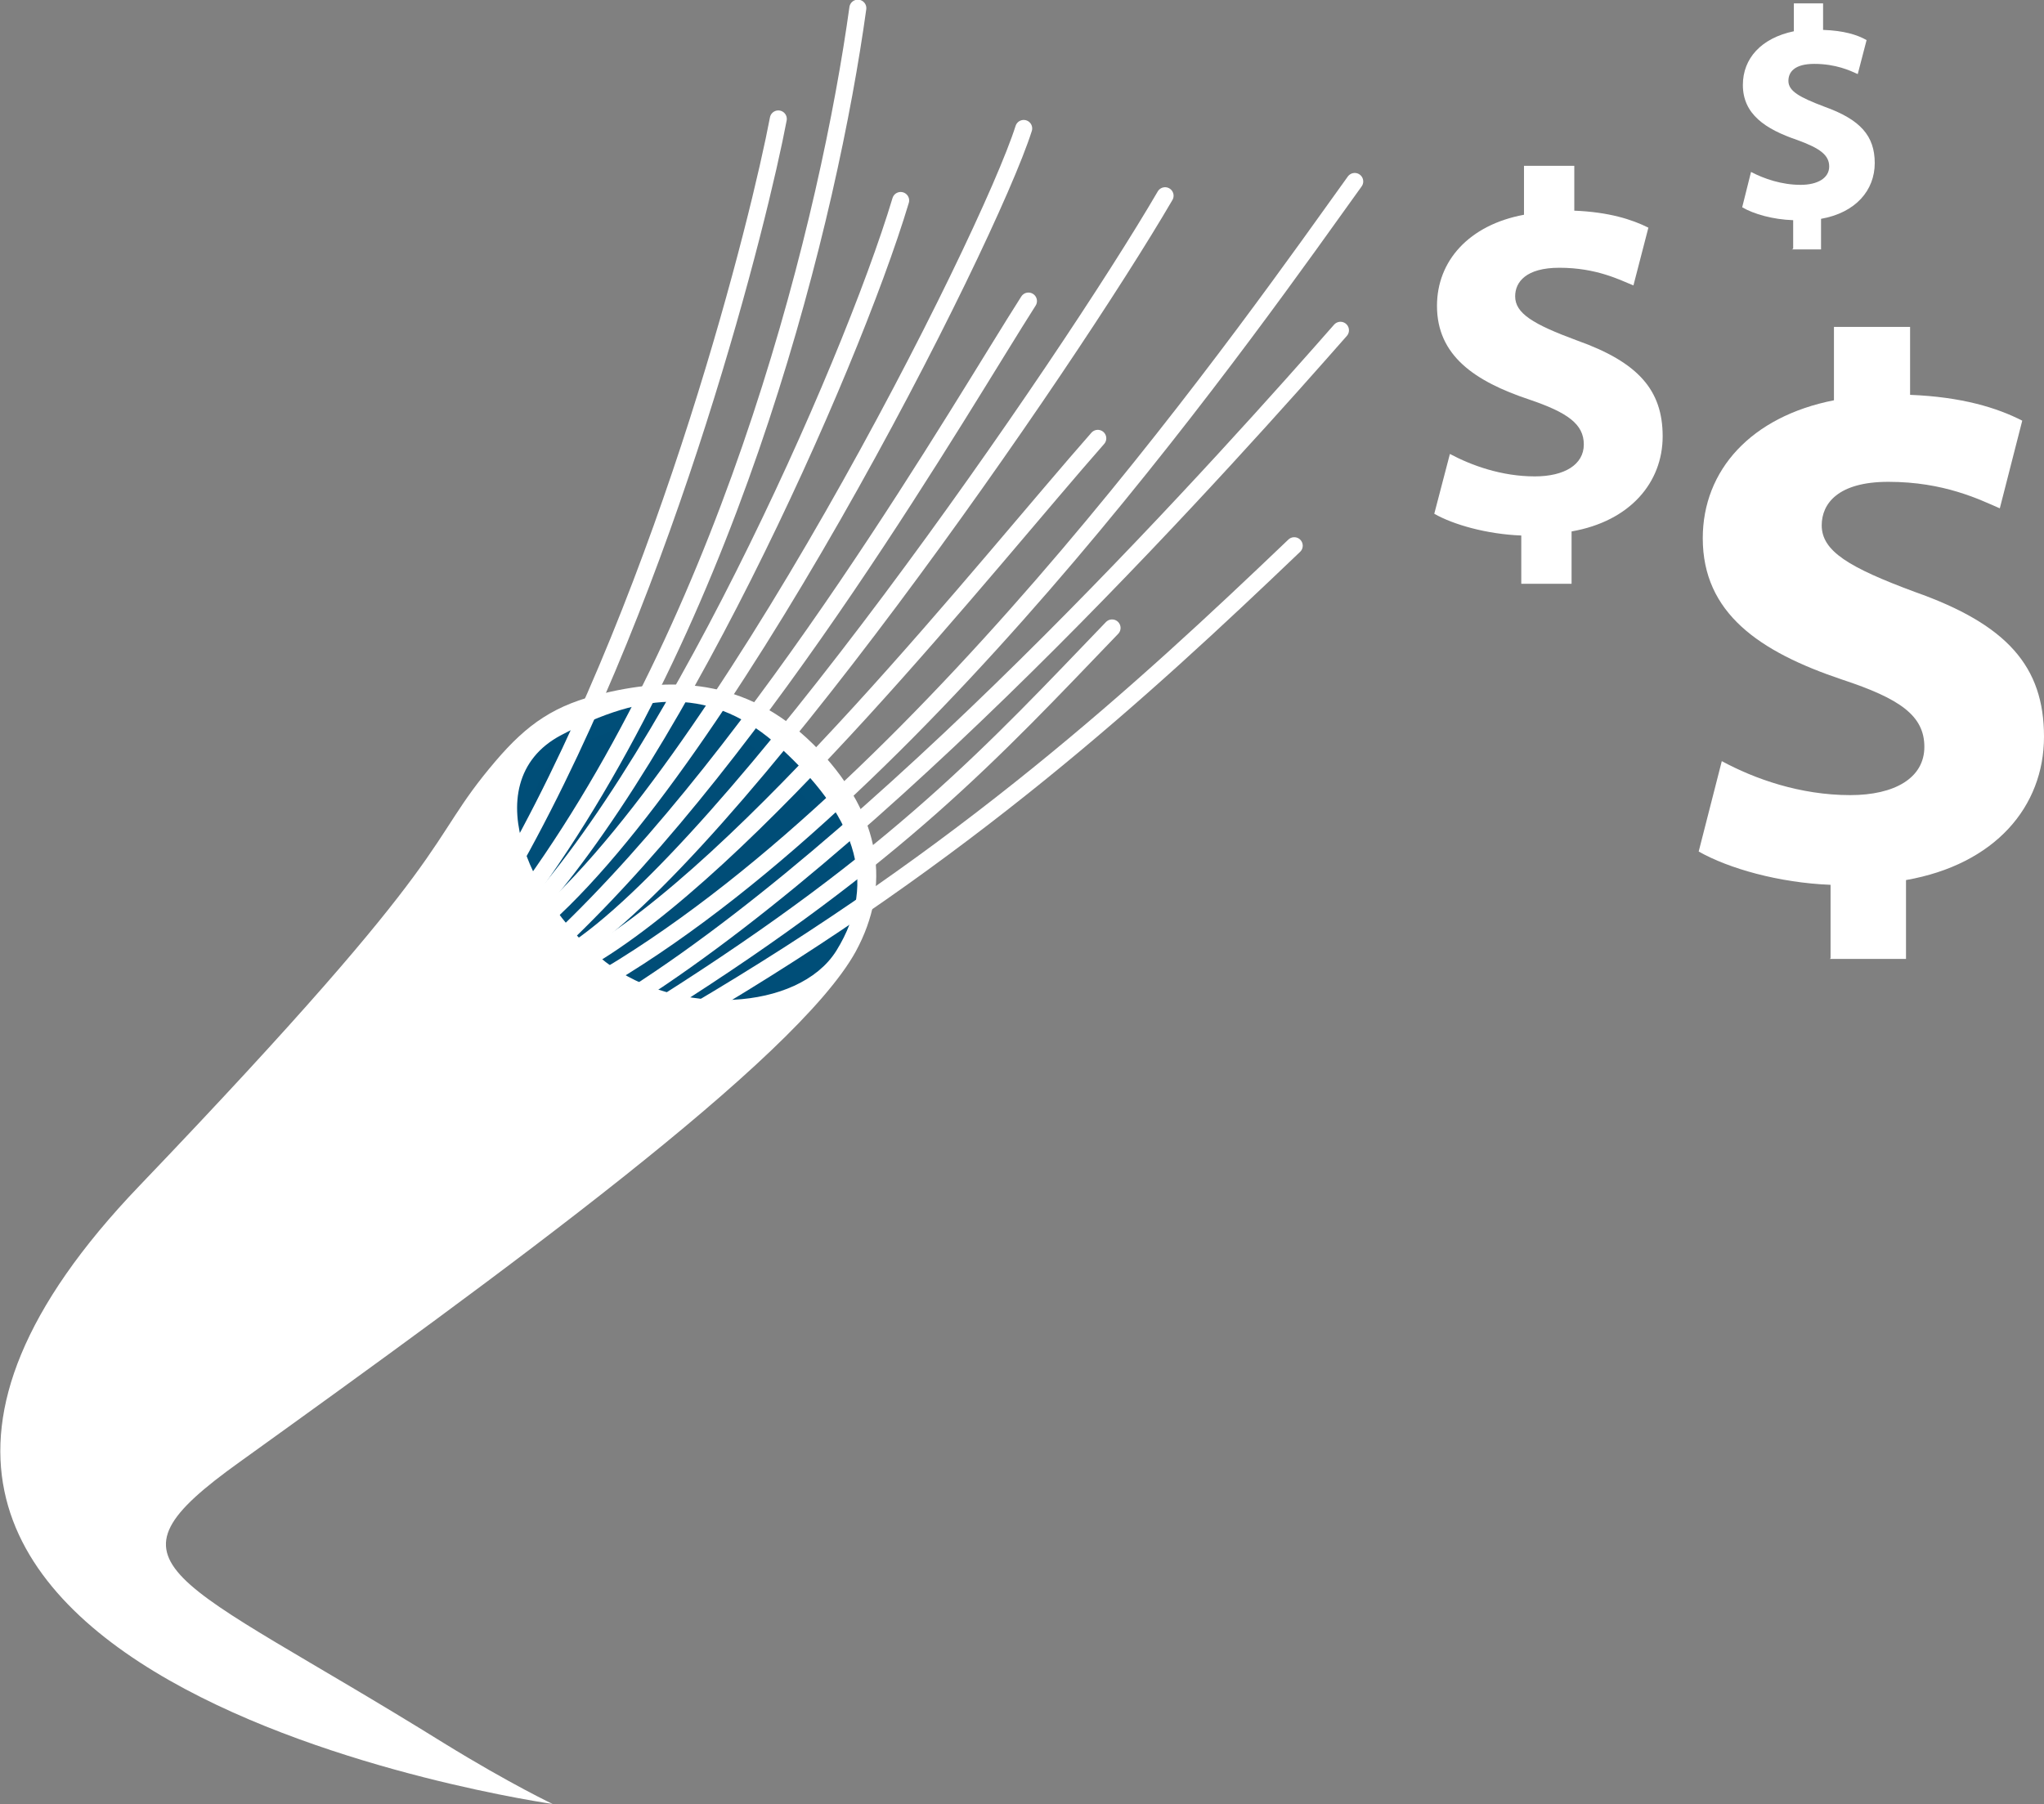 <?xml version="1.0" encoding="UTF-8"?> <svg xmlns="http://www.w3.org/2000/svg" id="uuid-16364e16-b7f7-4ab7-910e-2c872abe8ebe" data-name="Layer 2" viewBox="0 0 30.07 26.55"><rect x="0" y="0" width="30.07" height="26.55" fill="#808080" stroke="none"/><defs><style> .uuid-7167f0d9-5048-44e8-9a70-29f500aba3c5 { fill: #fff; } .uuid-2b05b08b-71ed-42b8-8cf7-bd53226da027 { fill: #004d77; stroke: #004e78; } .uuid-2b05b08b-71ed-42b8-8cf7-bd53226da027, .uuid-b6559e0c-1816-4883-8abc-52b4f0d8995a { stroke-miterlimit: 10; stroke-width: .25px; } .uuid-b6559e0c-1816-4883-8abc-52b4f0d8995a { fill: none; stroke: #fff; stroke-linecap: round; } </style></defs><g id="uuid-4bd73f07-4540-4731-beb2-d03ee10e0ae7" data-name="Calque 1"><g><path class="uuid-7167f0d9-5048-44e8-9a70-29f500aba3c5" d="M26.93,14.1v-1.08c-.76-.03-1.5-.24-1.94-.49l.34-1.33c.48.26,1.15.5,1.89.5.65,0,1.09-.25,1.09-.71s-.36-.71-1.21-.99c-1.22-.41-2.05-.98-2.05-2.08,0-1,.71-1.79,1.93-2.03v-1.08h1.12v1c.76.03,1.28.19,1.65.38l-.33,1.29c-.3-.13-.82-.39-1.64-.39-.74,0-.98.32-.98.64,0,.38.4.62,1.37.98,1.36.48,1.9,1.1,1.9,2.13s-.72,1.88-2.03,2.11v1.16h-1.12Z"></path><path class="uuid-7167f0d9-5048-44e8-9a70-29f500aba3c5" d="M22.38,8.6v-.72c-.51-.02-1-.16-1.28-.32l.23-.88c.32.17.76.33,1.25.33.43,0,.72-.17.72-.47s-.24-.47-.8-.66c-.81-.27-1.36-.65-1.36-1.38,0-.66.47-1.19,1.28-1.34v-.72h.74v.66c.51.02.85.13,1.09.25l-.22.85c-.2-.08-.54-.26-1.09-.26-.49,0-.65.21-.65.42,0,.25.26.41.91.65.9.32,1.26.73,1.26,1.41s-.48,1.25-1.34,1.4v.77h-.74Z"></path><path class="uuid-7167f0d9-5048-44e8-9a70-29f500aba3c5" d="M26.38,3.66v-.42c-.3-.01-.58-.09-.75-.19l.13-.52c.19.1.45.19.73.19.25,0,.42-.1.42-.27s-.14-.27-.47-.39c-.47-.16-.8-.38-.8-.81,0-.39.27-.69.75-.79V.05h.43v.39c.3.01.5.07.64.15l-.13.5c-.11-.05-.32-.15-.64-.15-.29,0-.38.12-.38.25,0,.15.16.24.53.38.53.19.74.43.74.83s-.28.73-.79.82v.45h-.43Z"></path><path class="uuid-7167f0d9-5048-44e8-9a70-29f500aba3c5" d="M8.16,26.55s-13.08-1.83-6.11-9.1c4.87-5.09,4.14-4.96,5.24-6.25.47-.55.87-.83,1.6-1,1.05-.25,2.17-.21,3.17.85.91.97,1.05,1.99.53,2.95-.88,1.6-5.25,4.77-9.06,7.51-2.18,1.56-1.04,1.63,3,4.14.99.61,1.63.91,1.63.91Z"></path><path class="uuid-2b05b08b-71ed-42b8-8cf7-bd53226da027" d="M12.2,13.92c-.5.81-2.2.92-3.21.14-1.01-.78-1.87-2.5-.68-3.13s2.14-.7,3.08.16c1.04.95,1.41,1.86.81,2.83Z"></path><path class="uuid-b6559e0c-1816-4883-8abc-52b4f0d8995a" d="M7.84,13.04C10.82,8.87,12.2,3.16,12.62.12"></path><path class="uuid-b6559e0c-1816-4883-8abc-52b4f0d8995a" d="M7.46,13.79c2.3-2.22,5.04-8.34,5.79-10.84"></path><path class="uuid-b6559e0c-1816-4883-8abc-52b4f0d8995a" d="M7.75,13.72c2.78-2.21,6.79-10.19,7.31-11.83"></path><path class="uuid-b6559e0c-1816-4883-8abc-52b4f0d8995a" d="M8.21,13.86c3.07-2.9,5.93-7.88,6.92-9.43"></path><path class="uuid-b6559e0c-1816-4883-8abc-52b4f0d8995a" d="M8.38,14.04c2.35-1.48,7.32-8.69,8.76-11.16"></path><path class="uuid-b6559e0c-1816-4883-8abc-52b4f0d8995a" d="M8.56,14.15c2.44-1.38,5.97-5.86,7.59-7.7"></path><path class="uuid-b6559e0c-1816-4883-8abc-52b4f0d8995a" d="M8.95,14.36c4.81-2.88,9.57-9.73,10.98-11.69"></path><path class="uuid-b6559e0c-1816-4883-8abc-52b4f0d8995a" d="M9.34,14.64c3.96-2.54,8.86-8.05,10.38-9.78"></path><path class="uuid-b6559e0c-1816-4883-8abc-52b4f0d8995a" d="M9.76,14.78c3.46-2.19,4.87-3.74,6.6-5.54"></path><path class="uuid-b6559e0c-1816-4883-8abc-52b4f0d8995a" d="M10.18,14.92c4.03-2.37,6.6-4.73,8.86-6.89"></path><path class="uuid-b6559e0c-1816-4883-8abc-52b4f0d8995a" d="M7.57,12.66c2.29-4.11,3.61-9.48,3.88-10.91"></path></g></g></svg> 